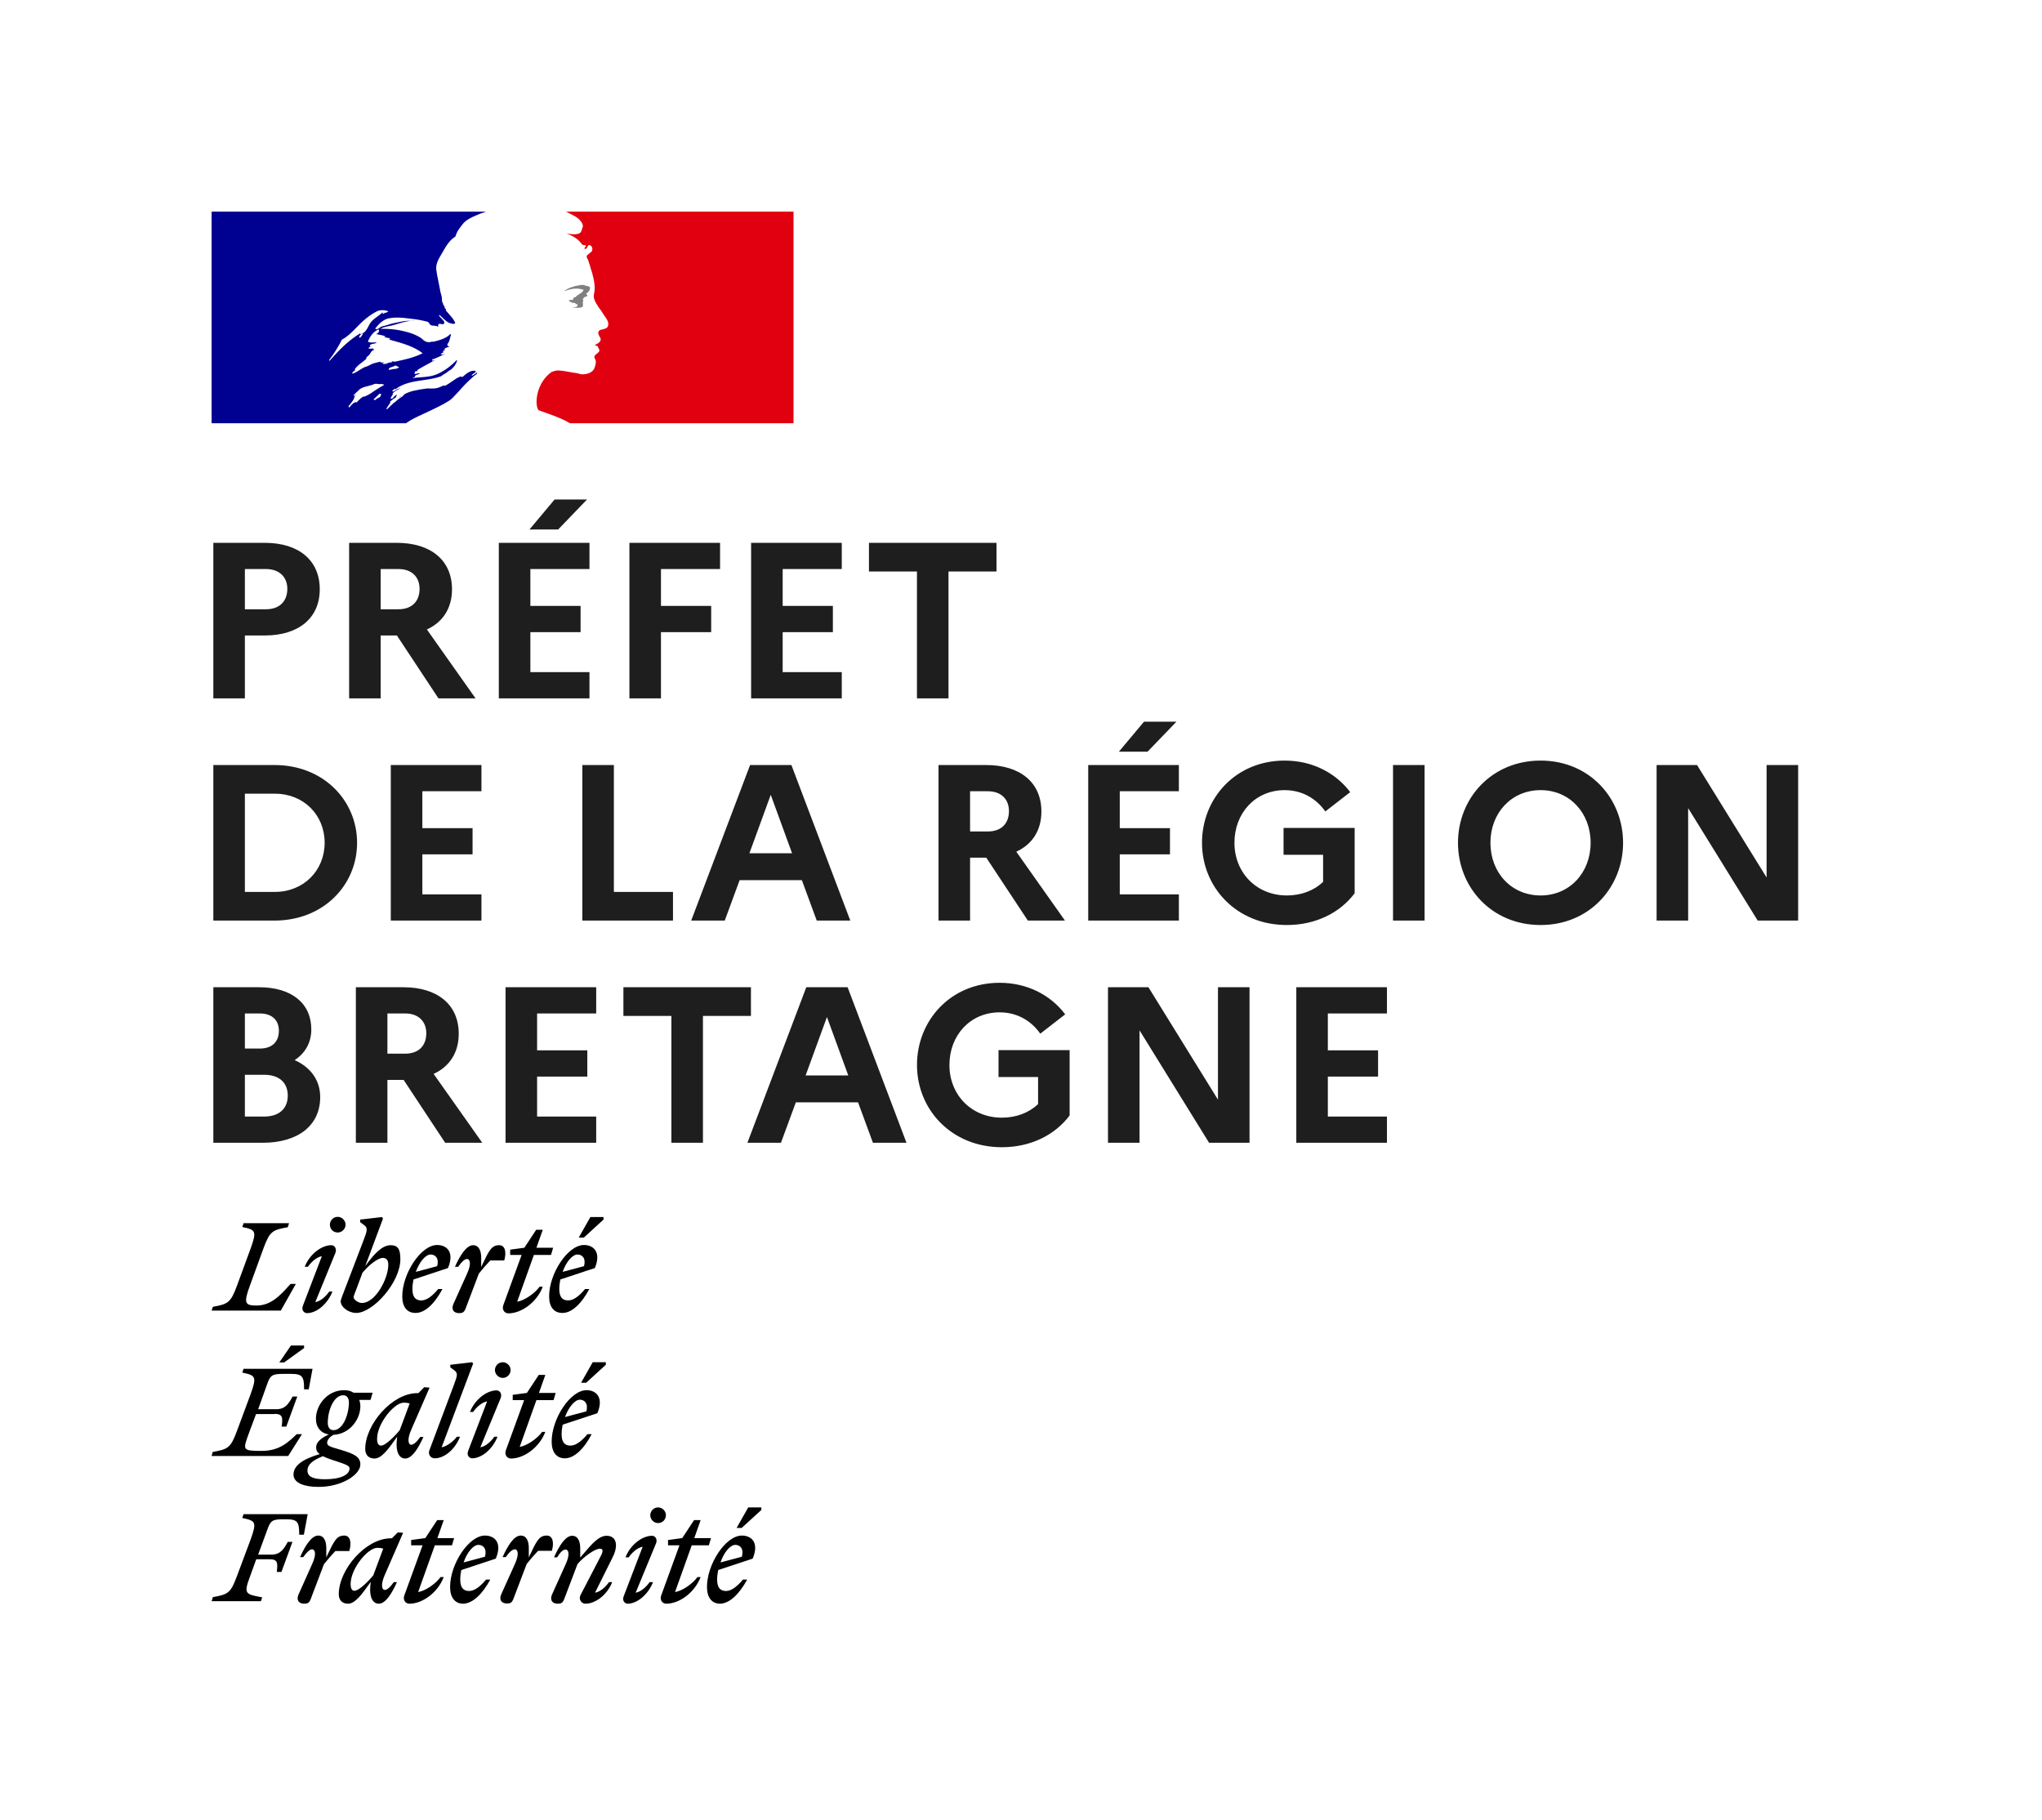 <svg width="193" height="172" viewBox="0 0 193 172" fill="none" xmlns="http://www.w3.org/2000/svg">
<rect width="193" height="172" fill="white"/>
<rect width="55" height="20" transform="translate(20 20)" fill="white"/>
<path fill-rule="evenodd" clip-rule="evenodd" d="M42.738 37.641C42.953 37.426 43.169 37.196 43.385 36.964C43.77 36.507 44.191 36.077 44.64 35.678C44.771 35.56 44.908 35.45 45.052 35.349C45.071 35.33 45.08 35.302 45.09 35.274C45.099 35.245 45.109 35.217 45.128 35.198C45.033 35.236 44.958 35.293 44.882 35.349C44.806 35.406 44.731 35.463 44.636 35.5C44.599 35.5 44.561 35.463 44.599 35.425L45.002 35.122C44.994 35.123 44.985 35.123 44.976 35.123C44.939 35.123 44.939 35.085 44.939 35.047C44.451 34.972 44.076 35.306 43.738 35.606L43.729 35.614C43.679 35.639 43.628 35.614 43.589 35.594C43.57 35.584 43.553 35.576 43.54 35.576C43.243 35.675 42.988 35.857 42.73 36.041L42.73 36.041C42.496 36.207 42.261 36.375 41.991 36.483V36.407C41.897 36.439 41.804 36.481 41.711 36.523C41.579 36.582 41.447 36.642 41.311 36.672C41.055 36.729 40.82 36.722 40.591 36.715H40.591H40.591H40.591H40.591H40.591H40.591C40.515 36.712 40.441 36.71 40.366 36.71C39.904 36.766 39.445 36.848 38.992 36.955L38.972 36.959L38.963 36.962L38.952 36.964C38.707 37.031 38.47 37.126 38.248 37.248C38.239 37.253 38.23 37.258 38.222 37.263C38.203 37.287 38.185 37.309 38.167 37.328C38.096 37.419 38.008 37.496 37.908 37.554C37.744 37.638 37.601 37.766 37.458 37.892C37.4 37.945 37.341 37.997 37.281 38.046C37.264 38.058 37.242 38.065 37.221 38.065C37.158 38.125 37.096 38.185 37.034 38.245L37.034 38.245L37.034 38.245L37.034 38.245L37.034 38.245L37.034 38.245L37.034 38.245L37.034 38.245C36.895 38.38 36.755 38.515 36.612 38.647C36.576 38.664 36.536 38.669 36.497 38.661C36.507 38.646 36.515 38.634 36.522 38.622C36.554 38.568 36.586 38.515 36.619 38.462C36.655 38.403 36.693 38.345 36.731 38.287C36.782 38.209 36.835 38.131 36.892 38.057C36.905 38.043 36.904 38.021 36.89 38.007C36.876 37.994 36.857 37.987 36.837 37.987C37.031 37.807 37.243 37.648 37.472 37.514C37.447 37.516 37.41 37.496 37.429 37.469C37.443 37.45 37.455 37.43 37.468 37.409C37.476 37.395 37.485 37.381 37.494 37.367C37.498 37.355 37.502 37.344 37.506 37.333C37.5 37.326 37.495 37.32 37.489 37.314L37.478 37.303C37.416 37.34 37.356 37.381 37.3 37.427C37.273 37.452 37.247 37.484 37.221 37.518L37.221 37.518C37.161 37.594 37.097 37.675 37.002 37.674C36.982 37.673 36.963 37.671 36.944 37.666C36.93 37.664 36.917 37.659 36.905 37.652L36.91 37.643L36.915 37.633L36.921 37.623L36.939 37.59L36.948 37.573L36.957 37.558L36.971 37.532C36.98 37.516 36.989 37.5 36.998 37.484L37.006 37.47L37.01 37.463L37.018 37.45C37.029 37.43 37.04 37.411 37.052 37.391L37.052 37.391L37.067 37.366L37.09 37.326L37.106 37.297L37.107 37.297L37.107 37.297L37.107 37.297L37.107 37.297L37.118 37.277L37.13 37.257C37.138 37.245 37.139 37.23 37.133 37.216C37.128 37.203 37.116 37.193 37.102 37.19C37.172 37.098 37.26 37.021 37.361 36.964H37.349C37.449 36.914 37.548 36.856 37.648 36.799L37.648 36.799L37.648 36.799C37.693 36.773 37.738 36.747 37.783 36.721C37.797 36.709 37.811 36.697 37.824 36.686L37.846 36.667C37.633 36.739 37.431 36.839 37.244 36.964C37.222 36.973 37.2 36.984 37.181 36.999C37.145 37.006 37.108 36.993 37.086 36.964C37.08 36.956 37.077 36.946 37.077 36.936C37.099 36.892 37.147 36.861 37.198 36.828C37.234 36.804 37.273 36.779 37.304 36.747C37.342 36.747 37.38 36.747 37.38 36.785C38.13 36.199 39.055 36.064 39.983 35.928C40.551 35.845 41.12 35.762 41.65 35.576L41.99 35.349C42.088 35.31 42.175 35.241 42.267 35.168C42.355 35.099 42.447 35.026 42.557 34.971C42.863 34.761 43.089 34.455 43.2 34.102C43.196 34.073 43.182 34.047 43.162 34.026C42.687 34.538 42.124 34.961 41.499 35.273C40.927 35.573 40.315 35.617 39.707 35.661C39.471 35.678 39.237 35.696 39.005 35.727C39.043 35.652 39.118 35.652 39.194 35.652C39.194 35.562 39.241 35.52 39.298 35.468C39.313 35.455 39.329 35.441 39.345 35.425H39.458C39.477 35.425 39.487 35.406 39.496 35.387C39.505 35.368 39.515 35.349 39.534 35.349C39.609 35.349 39.723 35.312 39.685 35.312C39.627 35.235 39.541 35.265 39.444 35.299C39.351 35.332 39.249 35.367 39.156 35.312C39.193 35.275 39.203 35.23 39.212 35.188C39.221 35.144 39.23 35.104 39.269 35.085H39.42C39.428 35.028 39.455 34.974 39.496 34.934C39.833 34.732 40.156 34.556 40.474 34.384C40.692 34.266 40.907 34.149 41.121 34.027C41.078 34.027 41.039 34.044 41.002 34.06C40.944 34.086 40.889 34.111 40.819 34.065C40.857 34.065 40.857 34.036 40.857 34.008C40.857 33.979 40.857 33.951 40.895 33.951C41.133 33.886 41.346 33.784 41.562 33.68C41.724 33.603 41.889 33.525 42.066 33.46C42.014 33.46 41.967 33.473 41.921 33.486C41.833 33.511 41.75 33.534 41.651 33.46C41.676 33.447 41.697 33.43 41.718 33.414C41.76 33.38 41.802 33.346 41.877 33.346V33.233C41.877 33.195 41.915 33.195 41.953 33.195C41.924 33.191 41.898 33.178 41.877 33.157C41.897 33.118 41.937 33.11 41.981 33.1C42.022 33.091 42.068 33.081 42.104 33.044C42.066 33.044 41.991 33.044 41.991 33.006C42.104 32.855 42.293 32.817 42.482 32.779C42.463 32.742 42.425 32.742 42.392 32.742C42.359 32.742 42.331 32.742 42.331 32.704C42.331 32.666 42.369 32.666 42.406 32.666H42.331C42.272 32.637 42.282 32.585 42.289 32.545L42.289 32.545C42.291 32.534 42.293 32.523 42.293 32.515C42.444 32.339 42.495 32.129 42.545 31.919C42.57 31.814 42.595 31.709 42.633 31.608C42.595 31.608 42.557 31.608 42.557 31.57C42.191 31.974 41.61 32.128 41.058 32.275L41.008 32.288H40.819C40.61 32.37 40.375 32.356 40.177 32.25C40.085 32.204 40.021 32.145 39.952 32.08C39.906 32.037 39.858 31.992 39.799 31.948C39.503 31.759 39.186 31.607 38.854 31.494C37.916 31.187 36.931 31.046 35.944 31.078C36.215 30.93 36.505 30.87 36.799 30.81C36.955 30.778 37.111 30.746 37.267 30.7C37.361 30.673 37.454 30.644 37.546 30.616C38.088 30.451 38.613 30.29 39.194 30.322C39.117 30.297 39.023 30.306 38.935 30.314C38.893 30.318 38.853 30.322 38.816 30.322C38.391 30.292 37.965 30.384 37.519 30.48C37.411 30.503 37.302 30.527 37.191 30.549C37.002 30.587 36.823 30.643 36.643 30.7C36.464 30.757 36.284 30.814 36.095 30.851C36.008 30.88 35.937 30.932 35.869 30.982C35.759 31.062 35.653 31.139 35.49 31.116V31.003C35.868 30.549 36.322 30.096 36.926 30.058C37.501 29.962 38.049 30.028 38.616 30.096L38.616 30.096C38.72 30.109 38.824 30.122 38.929 30.133C39.414 30.185 39.894 30.273 40.365 30.398C40.469 30.398 40.527 30.489 40.583 30.578C40.63 30.65 40.675 30.721 40.743 30.738C40.833 30.768 40.924 30.774 41.015 30.78C41.151 30.789 41.287 30.798 41.423 30.889C41.423 30.864 41.419 30.839 41.414 30.814C41.406 30.763 41.398 30.713 41.423 30.662C41.508 30.577 41.606 30.6 41.701 30.623C41.775 30.64 41.849 30.657 41.914 30.625C42.119 30.496 41.924 30.299 41.731 30.102C41.639 30.009 41.547 29.916 41.499 29.831C41.503 29.802 41.516 29.776 41.536 29.755C41.627 29.835 41.711 29.917 41.794 29.999C41.988 30.191 42.179 30.379 42.443 30.511C42.632 30.587 43.086 30.7 43.01 30.474C42.878 30.182 42.652 29.928 42.425 29.672C42.328 29.562 42.231 29.453 42.141 29.34V29.189C42.086 29.189 42.071 29.169 42.052 29.143C42.045 29.134 42.038 29.123 42.028 29.113V28.962C41.933 28.915 41.912 28.837 41.892 28.758C41.879 28.712 41.867 28.664 41.839 28.622C41.776 28.517 41.771 28.388 41.766 28.256C41.763 28.15 41.759 28.042 41.725 27.942C41.657 27.732 41.607 27.517 41.574 27.299C41.53 27.047 41.479 26.807 41.43 26.571L41.43 26.571L41.43 26.571L41.43 26.571L41.43 26.571C41.354 26.206 41.28 25.853 41.234 25.485C41.176 24.933 41.454 24.469 41.74 23.992C41.825 23.849 41.912 23.706 41.99 23.558C42.254 23.104 42.557 22.651 43.048 22.349C43.161 21.896 43.462 21.519 43.763 21.142L43.766 21.139C44.068 20.77 44.569 20.546 44.932 20.383C45.26 20.238 45.595 20.11 45.937 20H20V39.999H38.368C38.87 39.639 39.37 39.41 39.968 39.137C40.228 39.018 40.506 38.891 40.811 38.74C40.869 38.712 40.937 38.679 41.011 38.643L41.012 38.642L41.013 38.642L41.013 38.642C41.544 38.385 42.416 37.963 42.738 37.641ZM36.737 34.896C36.764 34.763 36.902 34.724 37.034 34.686C37.09 34.67 37.146 34.654 37.191 34.631L37.209 34.622L37.23 34.611L37.23 34.611C37.302 34.572 37.392 34.524 37.456 34.556C37.498 34.62 37.553 34.636 37.607 34.651C37.647 34.663 37.687 34.674 37.72 34.707C37.584 34.843 37.42 34.856 37.254 34.87C37.143 34.879 37.032 34.888 36.926 34.934C36.908 34.934 36.885 34.936 36.861 34.938C36.788 34.945 36.709 34.953 36.737 34.896ZM32.315 32.099C31.976 32.779 31.571 33.425 31.106 34.026C31.11 34.055 31.123 34.082 31.144 34.102C32.051 33.082 32.882 32.212 34.053 31.494C34.083 31.48 34.073 31.493 34.058 31.513C34.034 31.545 33.998 31.593 34.091 31.57C34.484 31.479 34.66 31.147 34.83 30.825C34.873 30.744 34.915 30.663 34.961 30.587C35.136 30.302 35.389 30.119 35.643 29.933C35.827 29.8 36.012 29.666 36.17 29.491C36.175 29.533 36.161 29.575 36.132 29.605C36.162 29.634 36.204 29.648 36.245 29.643C36.311 29.593 36.384 29.573 36.455 29.552C36.547 29.526 36.635 29.501 36.699 29.416C36.386 29.29 36.039 29.277 35.717 29.378C34.923 29.756 34.243 30.361 33.6 31.041C33.215 31.449 32.807 31.835 32.315 32.099ZM34.167 31.759C34.138 31.826 34.084 31.88 34.016 31.91C33.978 31.91 33.941 31.91 33.941 31.872C33.974 31.714 34.089 31.584 34.243 31.532C34.281 31.532 34.281 31.57 34.281 31.608C34.261 31.647 34.241 31.668 34.221 31.688C34.202 31.707 34.184 31.726 34.167 31.759ZM35.992 37.439C36.023 37.411 35.99 37.39 35.943 37.38C35.981 37.351 36.013 37.313 36.036 37.27C36.066 37.196 35.867 37.214 35.836 37.235C35.805 37.26 35.778 37.288 35.754 37.319C35.705 37.372 35.653 37.422 35.597 37.469C35.556 37.508 35.516 37.547 35.475 37.586C35.423 37.636 35.372 37.686 35.318 37.733C35.254 37.789 35.462 37.819 35.507 37.779C35.555 37.736 35.602 37.691 35.648 37.647C35.667 37.646 35.687 37.643 35.706 37.639C35.815 37.593 35.912 37.525 35.992 37.439ZM35.349 36.964L35.305 36.996C35.178 37.085 35.051 37.175 34.918 37.252C34.798 37.322 34.674 37.379 34.55 37.436C34.506 37.456 34.462 37.476 34.419 37.497C34.418 37.494 34.416 37.491 34.414 37.488C34.4 37.468 34.373 37.461 34.351 37.473C34.212 37.552 34.084 37.649 33.971 37.762C33.953 37.779 33.936 37.796 33.918 37.813C33.894 37.837 33.876 37.854 33.858 37.872L33.852 37.879C33.852 37.879 33.851 37.88 33.851 37.881L33.85 37.882C33.823 37.909 33.797 37.936 33.767 37.971C33.754 37.991 33.737 38.009 33.717 38.023C33.694 38.039 33.629 38.039 33.635 37.995V37.988L33.632 37.989C33.611 38 33.589 38.012 33.568 38.022C33.548 38.031 33.53 38.041 33.513 38.052L33.508 38.054C33.5 38.051 33.491 38.05 33.482 38.051C33.473 38.051 33.463 38.054 33.455 38.06C33.409 38.096 33.363 38.135 33.319 38.175C33.239 38.246 33.166 38.324 33.099 38.408L33.089 38.422L33.077 38.437C33.074 38.442 33.069 38.447 33.065 38.452L33.062 38.457L33.056 38.465L33.045 38.481L33.036 38.495C33.026 38.505 33.015 38.51 33.004 38.512L32.997 38.502C32.994 38.498 32.991 38.494 32.988 38.489L32.982 38.478L32.978 38.471C32.966 38.451 32.956 38.431 32.945 38.41L32.944 38.408L32.94 38.399L32.935 38.389C32.976 38.345 33.016 38.3 33.054 38.253L33.062 38.244C33.075 38.228 33.088 38.212 33.101 38.196L33.164 38.115C33.169 38.108 33.173 38.103 33.178 38.097L33.187 38.085C33.229 38.031 33.269 37.978 33.306 37.925L33.308 37.921L33.315 37.911C33.318 37.907 33.321 37.902 33.325 37.897C33.343 37.871 33.36 37.844 33.376 37.816C33.391 37.791 33.405 37.766 33.418 37.741L33.421 37.735L33.425 37.727C33.426 37.725 33.427 37.723 33.428 37.721C33.429 37.718 33.43 37.716 33.431 37.713C33.444 37.685 33.456 37.655 33.467 37.625L33.47 37.615L33.472 37.609C33.474 37.603 33.477 37.597 33.479 37.59C33.483 37.577 33.487 37.563 33.49 37.549C33.491 37.546 33.492 37.543 33.493 37.54L33.496 37.526L33.496 37.526C33.499 37.513 33.503 37.499 33.506 37.484C33.507 37.475 33.506 37.466 33.501 37.459C33.544 37.386 33.594 37.317 33.651 37.255C33.648 37.256 33.645 37.258 33.642 37.26L33.642 37.26C33.639 37.261 33.636 37.263 33.634 37.265C33.603 37.284 33.579 37.308 33.554 37.331C33.535 37.35 33.516 37.369 33.493 37.386C33.452 37.416 33.376 37.365 33.425 37.329C33.455 37.305 33.484 37.279 33.511 37.251C33.575 37.176 33.639 37.112 33.708 37.053L33.724 37.041C33.761 37.015 33.793 36.991 33.824 36.965C33.828 36.961 33.831 36.958 33.835 36.954L33.84 36.949C33.866 36.916 33.894 36.884 33.925 36.854L33.926 36.853C33.927 36.852 33.928 36.851 33.929 36.851C34.15 36.637 34.463 36.56 34.783 36.482C34.986 36.432 35.191 36.381 35.377 36.294C35.482 36.252 35.599 36.269 35.714 36.285C35.806 36.298 35.897 36.311 35.981 36.294C36.1 36.283 36.219 36.309 36.321 36.37C36.059 36.513 35.812 36.67 35.571 36.823C35.5 36.869 35.429 36.914 35.359 36.958L35.349 36.964ZM35.981 34.253H36.284C36.262 34.296 36.205 34.303 36.166 34.307C36.135 34.31 36.116 34.313 36.133 34.329C36.246 34.442 36.473 34.404 36.624 34.329C36.739 34.264 36.871 34.238 37.002 34.253C37.039 34.253 37.039 34.178 37.039 34.14C37.137 34.171 37.239 34.184 37.342 34.178C38.249 33.989 39.118 33.8 39.95 33.384C39.111 32.739 38.079 32.452 37.066 32.17L37.066 32.17L37.066 32.17C36.892 32.121 36.719 32.073 36.548 32.023C36.586 32.023 36.624 32.036 36.661 32.049C36.737 32.074 36.813 32.099 36.888 32.023C36.785 31.941 36.671 31.926 36.558 31.911C36.464 31.899 36.37 31.886 36.284 31.835C36.292 31.835 36.303 31.837 36.314 31.839C36.353 31.846 36.406 31.855 36.435 31.797C36.233 31.696 36.032 31.663 35.83 31.629L35.83 31.629C35.73 31.612 35.629 31.595 35.528 31.57C35.709 31.537 35.838 31.376 35.83 31.192C35.83 31.154 35.755 31.154 35.717 31.154C35.263 31.381 34.961 31.797 34.772 32.288C34.941 32.385 35.125 32.373 35.305 32.362C35.407 32.356 35.508 32.35 35.603 32.364C35.519 32.448 35.394 32.469 35.273 32.49C35.231 32.498 35.189 32.505 35.15 32.515C35.033 32.544 34.923 32.628 34.961 32.704C34.981 32.732 35.012 32.752 35.046 32.758C34.957 32.782 34.876 32.828 34.809 32.893C34.918 32.974 35.026 32.958 35.134 32.943C35.177 32.937 35.22 32.931 35.263 32.931C35.263 32.981 35.297 32.998 35.331 33.015L35.331 33.015C35.347 33.023 35.364 33.031 35.377 33.044C35.212 33.104 35.076 33.226 34.999 33.384C34.953 33.498 34.867 33.57 34.781 33.643L34.781 33.643C34.724 33.691 34.666 33.739 34.621 33.8V33.913C34.492 34.029 34.359 34.131 34.228 34.232L34.228 34.232C33.973 34.429 33.724 34.621 33.525 34.896C33.562 34.896 33.562 34.934 33.562 34.971C33.528 35.023 33.479 35.059 33.431 35.093C33.373 35.135 33.319 35.174 33.298 35.236C33.298 35.274 33.298 35.312 33.336 35.312C33.574 35.232 33.78 35.101 33.983 34.973C34.166 34.856 34.347 34.741 34.545 34.669C34.707 34.629 34.847 34.556 34.982 34.485C35.101 34.424 35.216 34.364 35.339 34.329C35.433 34.31 35.537 34.282 35.641 34.253L35.641 34.253L35.641 34.253C35.745 34.225 35.849 34.197 35.944 34.178C35.944 34.215 35.944 34.253 35.981 34.253ZM37.724 37.585C37.727 37.582 37.73 37.58 37.733 37.578L37.74 37.572C37.795 37.534 37.846 37.484 37.891 37.425C37.888 37.424 37.885 37.423 37.882 37.422C37.879 37.421 37.876 37.419 37.873 37.418C37.823 37.469 37.774 37.525 37.724 37.585ZM45.096 35.105L45.018 35.163C45.061 35.161 45.096 35.15 45.096 35.105Z" fill="#000091"/>
<path d="M74.999 20H53.486C53.557 20.023 53.626 20.055 53.69 20.095C53.864 20.189 54.091 20.31 54.233 20.384C54.523 20.517 54.771 20.726 54.953 20.988C55.029 21.102 55.142 21.329 55.067 21.48C54.991 21.669 54.953 21.971 54.764 22.047C54.538 22.16 54.235 22.16 53.971 22.122C53.817 22.116 53.664 22.09 53.517 22.047C54.084 22.273 54.613 22.538 54.991 23.067C55.028 23.143 55.179 23.18 55.331 23.18C55.369 23.18 55.369 23.256 55.369 23.294C55.293 23.37 55.217 23.407 55.255 23.521H55.369C55.557 23.445 55.52 23.067 55.784 23.18C55.977 23.299 56.044 23.548 55.935 23.747C55.794 23.884 55.642 24.011 55.482 24.125C55.444 24.209 55.444 24.306 55.482 24.39C55.576 24.526 55.641 24.681 55.67 24.844C55.784 25.108 55.822 25.411 55.935 25.675C56.086 26.242 56.237 26.809 56.2 27.376C56.2 27.678 56.048 27.943 56.162 28.245C56.237 28.547 56.426 28.774 56.578 29.039C56.729 29.265 56.88 29.417 56.993 29.643C57.22 30.021 57.636 30.399 57.447 30.853C57.334 31.117 56.918 31.079 56.654 31.231C56.427 31.42 56.616 31.722 56.729 31.911C56.918 32.251 56.502 32.478 56.238 32.591C56.313 32.705 56.465 32.667 56.502 32.742C56.54 32.931 56.729 33.045 56.616 33.234C56.465 33.46 56.011 33.574 56.238 33.914C56.389 34.178 56.291 34.472 56.2 34.745C56.087 35.086 55.784 35.237 55.52 35.312C55.287 35.381 55.041 35.394 54.802 35.35C54.733 35.308 54.656 35.282 54.575 35.275C53.933 35.199 53.29 35.01 52.648 35.01C52.466 35.038 52.288 35.088 52.119 35.161C51.954 35.282 51.801 35.417 51.661 35.566L51.657 35.57C51.628 35.601 51.601 35.631 51.574 35.662C51.558 35.681 51.542 35.701 51.526 35.72C51.515 35.733 51.504 35.746 51.493 35.759C51.384 35.897 51.284 36.042 51.196 36.195C51.19 36.204 51.185 36.214 51.179 36.224C51.169 36.241 51.16 36.259 51.15 36.276C51.031 36.497 50.935 36.729 50.864 36.97C50.607 37.835 50.719 38.578 50.9 38.758C50.95 38.808 52.147 39.178 52.981 39.549C53.289 39.678 53.587 39.829 53.873 40H74.999V20Z" fill="#E1000F"/>
<path d="M54.765 27.296C54.916 27.334 55.143 27.334 55.143 27.409C55.068 27.712 54.614 27.787 54.387 28.09H54.274C54.161 28.165 54.199 28.354 54.085 28.354C53.971 28.329 53.851 28.342 53.745 28.392C53.896 28.543 54.085 28.657 54.312 28.619C54.377 28.641 54.422 28.701 54.425 28.77C54.454 28.767 54.481 28.754 54.501 28.732C54.539 28.732 54.577 28.732 54.577 28.77V28.921C54.463 29.072 54.274 28.997 54.123 29.035C54.407 29.11 54.707 29.11 54.992 29.035C55.219 28.959 54.992 28.581 55.143 28.392C55.068 28.392 55.143 28.279 55.068 28.279C55.143 28.203 55.219 28.09 55.294 28.052C55.384 28.054 55.469 28.012 55.521 27.939C55.521 27.863 55.37 27.825 55.408 27.749C55.634 27.599 55.823 27.372 55.748 27.145C55.71 27.032 55.408 27.032 55.219 26.956C55.03 26.88 54.803 26.956 54.576 26.994C54.387 26.994 54.198 27.107 54.009 27.145C53.752 27.233 53.51 27.36 53.292 27.523C53.562 27.425 53.84 27.349 54.123 27.296C54.349 27.296 54.542 27.24 54.765 27.296Z" fill="#808080"/>
<mask id="mask0" mask-type="alpha" maskUnits="userSpaceOnUse" x="18" y="20" width="57" height="20">
<rect x="18" y="20" width="57" height="20" fill="#C4C4C4"/>
</mask>
<g mask="url(#mask0)">
</g>
<path d="M20.163 66H23.145V60.057H25.014C28.248 60.057 30.222 58.398 30.222 55.689C30.222 52.959 28.248 51.3 25.014 51.3H20.163V66ZM25.14 53.778C26.4 53.778 27.156 54.534 27.156 55.647C27.156 56.844 26.4 57.579 25.14 57.579H23.145V53.778H25.14ZM32.998 66H35.98V60.057H37.513L41.44 66H44.947L40.348 59.49C41.86 58.797 42.721 57.474 42.721 55.689C42.721 52.959 40.726 51.3 37.492 51.3H32.998V66ZM37.66 53.778C38.92 53.778 39.655 54.534 39.655 55.647C39.655 56.844 38.92 57.579 37.66 57.579H35.98V53.778H37.66ZM52.753 50.04L55.483 47.205H52.417L50.044 50.04H52.753ZM47.146 66H55.714V63.522H50.128V59.742H54.874V57.264H50.128V53.778H55.714V51.3H47.146V66ZM59.489 66H62.471V59.742H67.217V57.264H62.471V53.778H68.057V51.3H59.489V66ZM70.992 66H79.56V63.522H73.974V59.742H78.72V57.264H73.974V53.778H79.56V51.3H70.992V66ZM82.13 54.009H86.666V66H89.648V54.009H94.184V51.3H82.13V54.009ZM20.163 87H25.938C30.6 87 33.75 83.619 33.75 79.65C33.75 75.681 30.6 72.3 25.938 72.3H20.163V87ZM25.98 75.009C28.71 75.009 30.684 77.025 30.684 79.65C30.684 82.254 28.71 84.291 25.98 84.291H23.145V75.009H25.98ZM36.936 87H45.504V84.522H39.918V80.742H44.664V78.264H39.918V74.778H45.504V72.3H36.936V87ZM55.039 87H63.607V84.291H58.021V72.3H55.039V87ZM65.329 87H68.5L69.907 83.178H75.787L77.194 87H80.365L74.8 72.3H70.894L65.329 87ZM70.831 80.637L72.847 75.114L74.863 80.637H70.831ZM88.705 87H91.687V81.057H93.22L97.147 87H100.654L96.055 80.49C97.567 79.797 98.428 78.474 98.428 76.689C98.428 73.959 96.433 72.3 93.199 72.3H88.705V87ZM93.367 74.778C94.627 74.778 95.362 75.534 95.362 76.647C95.362 77.844 94.627 78.579 93.367 78.579H91.687V74.778H93.367ZM108.46 71.04L111.19 68.205H108.124L105.751 71.04H108.46ZM102.853 87H111.421V84.522H105.835V80.742H110.581V78.264H105.835V74.778H111.421V72.3H102.853V87ZM121.63 84.627C118.753 84.627 116.674 82.464 116.674 79.65C116.674 76.836 118.648 74.673 121.42 74.673C123.1 74.673 124.423 75.492 125.263 76.689L127.615 74.862C126.271 73.077 124.087 71.88 121.42 71.88C116.779 71.88 113.608 75.45 113.608 79.65C113.608 83.85 116.863 87.42 121.63 87.42C124.381 87.42 126.67 86.244 128.035 84.417V78.243H121.315V80.784H125.053V83.346C124.213 84.144 123.016 84.627 121.63 84.627ZM131.662 87H134.644V72.3H131.662V87ZM145.614 71.88C140.973 71.88 137.802 75.45 137.802 79.65C137.802 83.85 140.973 87.42 145.614 87.42C150.234 87.42 153.405 83.85 153.405 79.65C153.405 75.45 150.234 71.88 145.614 71.88ZM145.614 84.627C142.842 84.627 140.868 82.464 140.868 79.65C140.868 76.836 142.842 74.673 145.614 74.673C148.365 74.673 150.339 76.836 150.339 79.65C150.339 82.464 148.365 84.627 145.614 84.627ZM156.574 87H159.556V76.374L166.129 87H169.951V72.3H166.969V82.926L160.396 72.3H156.574V87ZM20.163 108H24.804C28.185 108 30.264 106.362 30.264 103.674C30.264 102.141 29.403 100.881 27.849 100.188C28.878 99.516 29.424 98.487 29.424 97.29C29.424 94.812 27.555 93.3 24.489 93.3H20.163V108ZM24.552 95.778C25.686 95.778 26.358 96.387 26.358 97.416C26.358 98.487 25.686 99.096 24.552 99.096H23.145V95.778H24.552ZM24.972 101.574C26.358 101.574 27.198 102.288 27.198 103.548C27.198 104.787 26.358 105.522 24.972 105.522H23.145V101.574H24.972ZM33.634 108H36.616V102.057H38.149L42.076 108H45.583L40.984 101.49C42.496 100.797 43.357 99.474 43.357 97.689C43.357 94.959 41.362 93.3 38.128 93.3H33.634V108ZM38.296 95.778C39.556 95.778 40.291 96.534 40.291 97.647C40.291 98.844 39.556 99.579 38.296 99.579H36.616V95.778H38.296ZM47.782 108H56.35V105.522H50.764V101.742H55.51V99.264H50.764V95.778H56.35V93.3H47.782V108ZM58.921 96.009H63.457V108H66.439V96.009H70.975V93.3H58.921V96.009ZM70.641 108H73.812L75.219 104.178H81.099L82.506 108H85.677L80.112 93.3H76.206L70.641 108ZM76.143 101.637L78.159 96.114L80.175 101.637H76.143ZM94.691 105.627C91.814 105.627 89.735 103.464 89.735 100.65C89.735 97.836 91.709 95.673 94.481 95.673C96.161 95.673 97.484 96.492 98.324 97.689L100.676 95.862C99.332 94.077 97.148 92.88 94.481 92.88C89.84 92.88 86.669 96.45 86.669 100.65C86.669 104.85 89.924 108.42 94.691 108.42C97.442 108.42 99.731 107.244 101.096 105.417V99.243H94.376V101.784H98.114V104.346C97.274 105.144 96.077 105.627 94.691 105.627ZM104.722 108H107.704V97.374L114.277 108H118.099V93.3H115.117V103.926L108.544 93.3H104.722V108ZM122.52 108H131.088V105.522H125.502V101.742H130.248V99.264H125.502V95.778H131.088V93.3H122.52V108Z" fill="#1E1E1E"/>
<path fill-rule="evenodd" clip-rule="evenodd" d="M71.96 142.7L70.1 144.4H69.62L70.72 142.46H71.96V142.7ZM70.62 149.28H70.22C69.72 149.88 69.16 150.36 68.62 150.36C68.06 150.36 67.78 150.02 67.78 149.28C67.78 148.98 67.82 148.66 67.88 148.38L71.14 147.3C71.78 145.78 71.02 145.12 70.12 145.12C68.58 145.12 66.82 147.82 66.82 149.98C66.82 151 67.3 151.56 68.06 151.56C68.94 151.54 69.86 150.68 70.62 149.28ZM69.5 146C69.94 146 70.32 146.34 70.12 147.12L68.1 147.66C68.42 146.7 69.02 146 69.5 146ZM63.14 146.04H64.22L62.5 150.76C62.34 151.16 62.56 151.56 62.98 151.56C64.2 151.56 65.66 150.52 66.22 149.04H65.92C65.48 149.66 64.52 150.34 63.8 150.46L65.38 146.04H67L67.2 145.36H65.62L66.22 143.66H65.6L64.48 145.36L63.14 145.54V146.04ZM61.64 145.14C61.86 145.14 62.16 145.38 62.02 145.82L60.08 150.52C60.58 150.44 61.1 149.96 61.4 149.52H61.72C61.26 150.7 60.22 151.56 59.32 151.56C59.1 151.56 58.78 151.32 58.94 150.88L60.74 146.18C60.24 146.26 59.72 146.74 59.42 147.18H59.12C59.58 145.98 60.7 145.14 61.64 145.14ZM62.2 143.94C62.6 143.94 62.94 143.62 62.94 143.2C62.94 142.8 62.6 142.46 62.2 142.46C61.78 142.46 61.46 142.8 61.46 143.2C61.46 143.6 61.8 143.94 62.2 143.94ZM53.46 147.84C53.9 146.88 53.74 146.44 53.46 146.44C53.22 146.44 52.94 146.7 52.66 147.18H52.36C52.82 146.16 53.42 145.14 54.08 145.14C54.64 145.14 54.84 145.7 54.84 146.32V147.2C54.931 147.094 55.02 146.99 55.106 146.889L55.106 146.889C55.951 145.897 56.596 145.14 57.34 145.14C57.92 145.14 58.22 145.5 58.22 146.04C58.22 146.36 58.12 146.76 57.9 147.18L56.24 150.52C56.74 150.44 57.26 149.96 57.56 149.52H57.86C57.4 150.72 56.28 151.56 55.34 151.56C54.92 151.56 54.68 151.12 54.86 150.76L56.78 147.06C57 146.64 57.04 146.36 56.7 146.36C56.24 146.36 55.16 147.12 54.58 147.82L53.32 151.14C53.18 151.48 53.04 151.56 52.72 151.56C52.2 151.56 51.94 151.22 52.18 150.68L53.46 147.84ZM52.16 146.56C52.38 145.8 52.26 145.12 51.68 145.12C50.957 145.12 50.73 145.598 50.029 147.076L49.98 147.18V146.3C49.98 145.68 49.78 145.12 49.22 145.12C48.56 145.12 47.96 146.14 47.5 147.16H47.8C48.12 146.7 48.42 146.42 48.66 146.42C48.94 146.42 49.1 146.86 48.66 147.82L47.38 150.66C47.14 151.2 47.4 151.54 47.92 151.54C48.24 151.54 48.38 151.46 48.52 151.12L49.78 147.8C50.14 147.36 50.46 146.98 50.86 146.56H52.16ZM45.84 147.12C46.04 146.34 45.66 146 45.22 146C44.74 146 44.14 146.7 43.82 147.66L45.84 147.12ZM46.34 149.28H45.94C45.44 149.88 44.88 150.36 44.34 150.36C43.78 150.36 43.5 150.02 43.5 149.28C43.5 148.98 43.54 148.66 43.6 148.38L46.86 147.3C47.5 145.78 46.74 145.12 45.84 145.12C44.3 145.12 42.54 147.82 42.54 149.98C42.54 151 43.02 151.56 43.78 151.56C44.66 151.54 45.58 150.68 46.34 149.28ZM39.94 146.04H38.86V145.54L40.2 145.36L41.32 143.66H41.94L41.34 145.36H42.92L42.72 146.04H41.1L39.52 150.46C40.24 150.34 41.2 149.66 41.64 149.04H41.94C41.38 150.52 39.92 151.56 38.7 151.56C38.28 151.56 38.06 151.16 38.22 150.76L39.94 146.04ZM33.14 149.7C33.14 148.24 34.76 146.28 35.66 146.28C35.86 146.28 36.06 146.3 36.22 146.36L35.28 148.88C34.74 149.54 33.9 150.34 33.5 150.34C33.28 150.34 33.14 150.14 33.14 149.7ZM37.6 144.82L38.1 144.86L36.36 148.86C35.94 149.82 36.12 150.26 36.36 150.26C36.6 150.26 36.9 149.98 37.22 149.52H37.52C37.06 150.54 36.46 151.56 35.8 151.56C35.24 151.56 34.9 150.96 35 149.88L35.04 149.5L34.931 149.652C34.215 150.654 33.566 151.56 32.9 151.56C32.32 151.56 32.02 151.2 32.02 150.66C32.02 148.34 34.56 145.38 36.94 145.38H37.04L37.6 144.82ZM33.02 146.56C33.24 145.8 33.12 145.12 32.54 145.12C31.817 145.12 31.59 145.598 30.889 147.076L30.84 147.18V146.3C30.84 145.68 30.64 145.12 30.08 145.12C29.42 145.12 28.82 146.14 28.36 147.16H28.66C28.98 146.7 29.28 146.42 29.5 146.42C29.78 146.42 29.94 146.86 29.5 147.82L28.22 150.68C27.98 151.22 28.24 151.56 28.76 151.56C29.08 151.56 29.22 151.48 29.36 151.14L30.62 147.82C30.98 147.38 31.3 147 31.7 146.58H33.02V146.56ZM24.78 150.96L24.66 151.32H20L20.12 150.94C21.56 150.68 21.8 150.56 22.4 148.94L23.7 145.46C24.28 143.84 24.16 143.72 22.9 143.46L23.02 143.1H29.08L28.72 145.04H28.28C28.28 143.88 28.16 143.58 27.06 143.58H26.78C25.7 143.58 25.56 143.74 25.26 144.58L24.4 146.92H25.66C26.5 146.92 26.82 146.4 27.2 145.72H27.64L26.6 148.56H26.16C26.26 147.7 26.26 147.36 25.48 147.36H24.22L23.64 148.96C23.013 150.625 23.192 150.659 24.685 150.942C24.716 150.948 24.748 150.954 24.78 150.96Z" fill="black"/>
<path fill-rule="evenodd" clip-rule="evenodd" d="M28.74 127.4L26.88 128.74V128.76H26.4L27.5 127.16H28.74V127.4ZM41.74 136.78L44.72 128.86L44.62 128.74L42.56 128.98V129.22L42.96 129.52C43.301 129.786 43.211 130.033 42.928 130.809L42.88 130.94L40.6 137.02C40.42 137.38 40.66 137.82 41.08 137.82C42.02 137.82 43.02 136.96 43.48 135.78H43.18C42.86 136.22 42.22 136.7 41.74 136.78ZM55.4 130.68L57.26 128.98V128.74H56.02L54.92 130.68H55.4ZM55.52 135.54H55.92C55.18 136.96 54.26 137.82 53.38 137.82C52.62 137.82 52.14 137.26 52.14 136.24C52.14 134.08 53.9 131.38 55.44 131.38C56.32 131.38 57.1 132.04 56.46 133.56L53.18 134.64C53.12 134.92 53.08 135.24 53.08 135.54C53.08 136.28 53.36 136.62 53.92 136.62C54.46 136.62 55.02 136.14 55.52 135.54ZM55.42 133.38C55.62 132.62 55.24 132.28 54.8 132.28C54.34 132.28 53.74 132.98 53.4 133.92L55.42 133.38ZM49.54 132.32H48.46V131.82L49.8 131.64L50.92 129.94H51.54L50.94 131.64H52.52L52.32 132.32H50.7L49.12 136.74C49.84 136.62 50.8 135.94 51.24 135.32H51.54C50.98 136.8 49.52 137.84 48.3 137.84C47.88 137.84 47.66 137.44 47.82 137.04L49.54 132.32ZM47.34 132.08C47.46 131.64 47.18 131.4 46.94 131.4C46 131.4 44.88 132.26 44.42 133.44H44.72C45.02 133 45.54 132.52 46.04 132.44L44.24 137.14C44.08 137.58 44.4 137.82 44.62 137.82C45.52 137.82 46.56 136.96 47.02 135.78H46.72C46.42 136.22 45.9 136.7 45.4 136.78L47.34 132.08ZM48.26 129.48C48.26 129.88 47.92 130.22 47.52 130.22C47.12 130.22 46.78 129.88 46.78 129.48C46.78 129.08 47.1 128.74 47.52 128.74C47.92 128.74 48.26 129.08 48.26 129.48ZM38.16 132.56C37.26 132.56 35.64 134.52 35.64 135.98C35.64 136.42 35.78 136.62 36.02 136.62C36.4 136.62 37.24 135.82 37.78 135.16L38.72 132.64C38.54 132.58 38.36 132.56 38.16 132.56ZM40.6 131.14L40.1 131.1L39.54 131.66H39.44C37.06 131.66 34.52 134.62 34.52 136.94C34.52 137.48 34.82 137.84 35.4 137.84C36.066 137.84 36.715 136.934 37.431 135.932L37.54 135.78L37.5 136.16C37.4 137.24 37.74 137.84 38.3 137.84C38.96 137.84 39.56 136.82 40.02 135.8H39.72C39.4 136.26 39.1 136.54 38.86 136.54C38.62 136.54 38.44 136.1 38.86 135.14L40.6 131.14ZM30.52 137.62C29.66 137.96 29.06 138.36 29.06 138.98C29.06 139.56 29.6 139.8 30.72 139.8C32.22 139.8 33.04 139.36 33.04 138.78C33.04 138.52 32.7 138.4 31.8 138.1C31.22 137.92 30.8 137.76 30.52 137.62ZM31.52 135.16C31.12 135.16 30.98 134.82 30.98 134.46C30.98 133.3 31.54 131.86 32.44 131.86C32.84 131.86 32.98 132.2 32.98 132.56C32.96 133.74 32.4 135.16 31.52 135.16ZM32.28 137.04C33.38 137.38 34.06 137.64 34.06 138.4C34.06 139.38 32.26 140.54 30.08 140.52C28.82 140.52 27.74 140.18 27.74 139.36C27.74 138.58 28.46 137.94 30.22 137.42C29.98 137.26 29.88 137.06 29.88 136.78C29.88 136.3 30.32 135.92 31.08 135.56C30.34 135.46 29.86 134.9 29.86 134.08C29.86 132.82 30.9 131.38 32.54 131.38C32.88 131.38 33.18 131.46 33.42 131.62H35.22L35.02 132.3H33.96C34.02 132.48 34.06 132.68 34.06 132.9C34.06 134.12 33.08 135.52 31.52 135.6C31.12 135.82 30.92 136.12 30.92 136.36C30.92 136.642 31.247 136.738 31.97 136.949L31.971 136.949C32.067 136.977 32.17 137.007 32.28 137.04ZM25.94 133.62C26.72 133.62 26.74 133.96 26.62 134.82H27.06L28.1 131.98H27.66C27.28 132.66 26.96 133.18 26.12 133.18H24.4L25.24 130.84C25.54 130 25.68 129.84 26.76 129.84H27.52C28.62 129.84 28.74 130.14 28.74 131.3H29.18L29.54 129.36H23.02L22.9 129.72C24.16 129.98 24.28 130.1 23.7 131.72L22.4 135.22C21.8 136.84 21.56 136.96 20.1 137.22L20 137.6H27.24L28.54 135.54H28.04C27.2 136.36 26.36 137.12 24.72 137.12C22.916 137.12 22.948 137.032 23.489 135.545C23.524 135.449 23.561 135.348 23.6 135.24L24.2 133.64H25.94V133.62Z" fill="black"/>
<path fill-rule="evenodd" clip-rule="evenodd" d="M31.92 116.48C32.32 116.48 32.66 116.14 32.66 115.74C32.66 115.34 32.32 115 31.92 115C31.5 115 31.18 115.34 31.18 115.74C31.18 116.16 31.5 116.48 31.92 116.48ZM33.66 124.08C35.22 124.1 37.84 121.22 37.84 119C37.84 118.04 37.6 117.68 36.92 117.68C36.08 117.68 35.3 118.58 34.52 119.66L36.2 115.16L36.1 115.02L34.04 115.26V115.5L34.44 115.8C34.788 116.071 34.687 116.342 34.391 117.138L34.36 117.22L32.54 121.98C32.38 122.38 32.2 122.86 32.2 122.98C32.2 123.54 32.96 124.08 33.66 124.08ZM55.18 116.96L57.04 115.26V115.02H55.8L54.7 116.96H55.18ZM55.3 121.82H55.7C54.94 123.24 54.02 124.1 53.14 124.08C52.38 124.08 51.9 123.54 51.9 122.52C51.9 120.36 53.66 117.66 55.2 117.66C56.08 117.66 56.86 118.32 56.22 119.84L52.96 120.92C52.9 121.2 52.86 121.52 52.86 121.82C52.86 122.56 53.14 122.9 53.7 122.9C54.24 122.9 54.8 122.42 55.3 121.82ZM55.2 119.66C55.4 118.9 55.02 118.56 54.58 118.56C54.1 118.56 53.5 119.26 53.18 120.2L55.2 119.66ZM49.3 118.6H48.22V118.1L49.56 117.92L50.68 116.22H51.3L50.7 117.92H52.28L52.08 118.6H50.46L48.88 123.02C49.6 122.9 50.56 122.22 51 121.6H51.3C50.74 123.08 49.28 124.12 48.06 124.12C47.64 124.12 47.42 123.72 47.58 123.32L49.3 118.6ZM47.66 119.12C47.88 118.36 47.76 117.68 47.18 117.68C46.457 117.68 46.23 118.158 45.529 119.636L45.48 119.74V118.86C45.48 118.24 45.28 117.68 44.72 117.68C44.06 117.68 43.46 118.7 43 119.72H43.3C43.62 119.26 43.92 118.98 44.14 118.98C44.42 118.98 44.58 119.42 44.14 120.38L42.86 123.22C42.62 123.76 42.88 124.1 43.4 124.1C43.72 124.1 43.86 124.02 44 123.68L45.26 120.36C45.62 119.92 45.94 119.54 46.34 119.12H47.66ZM41.32 119.66C41.52 118.9 41.14 118.56 40.7 118.56C40.22 118.56 39.64 119.26 39.3 120.2L41.32 119.66ZM41.82 121.82H41.42C40.92 122.42 40.36 122.9 39.82 122.9C39.26 122.9 38.98 122.56 38.98 121.82C38.98 121.52 39.02 121.2 39.08 120.92L42.34 119.84C42.98 118.32 42.22 117.66 41.32 117.66C39.78 117.66 38.02 120.36 38.02 122.52C38.02 123.54 38.5 124.08 39.26 124.08C40.14 124.1 41.06 123.24 41.82 121.82ZM33.42 122.58C33.42 122.84 33.88 123.14 34.2 123.14C35.5 123.14 36.72 120.8 36.7 119.5C36.7 119.06 36.48 118.88 36.18 118.88C35.7 118.88 34.82 119.6 34.26 120.28L33.74 121.68C33.56 122.14 33.42 122.5 33.42 122.58ZM31.32 117.68C31.56 117.68 31.84 117.92 31.72 118.36L29.8 123.06C30.3 122.98 30.82 122.5 31.12 122.06H31.42C30.96 123.24 29.92 124.1 29.02 124.1C28.78 124.1 28.46 123.86 28.62 123.42L30.42 118.72C29.92 118.8 29.4 119.28 29.1 119.72H28.8C29.26 118.54 30.38 117.68 31.32 117.68ZM23.02 115.6H27.32L27.2 115.98C25.74 116.24 25.5 116.36 24.9 117.98L23.62 121.5C23 123.18 23.16 123.38 24.26 123.38C25.619 123.38 26.51 122.392 27.288 121.53C27.346 121.466 27.403 121.402 27.46 121.34H27.96L26.54 123.86H20L20.12 123.5C21.56 123.24 21.8 123.12 22.4 121.5L23.7 117.96C24.28 116.34 24.16 116.22 22.9 115.96L23.02 115.6Z" fill="black"/>
<mask id="mask1" mask-type="alpha" maskUnits="userSpaceOnUse" x="18" y="115" width="54" height="37">
<rect x="18" y="115" width="54" height="37" fill="#C4C4C4"/>
</mask>
<g mask="url(#mask1)">
</g>
</svg>

